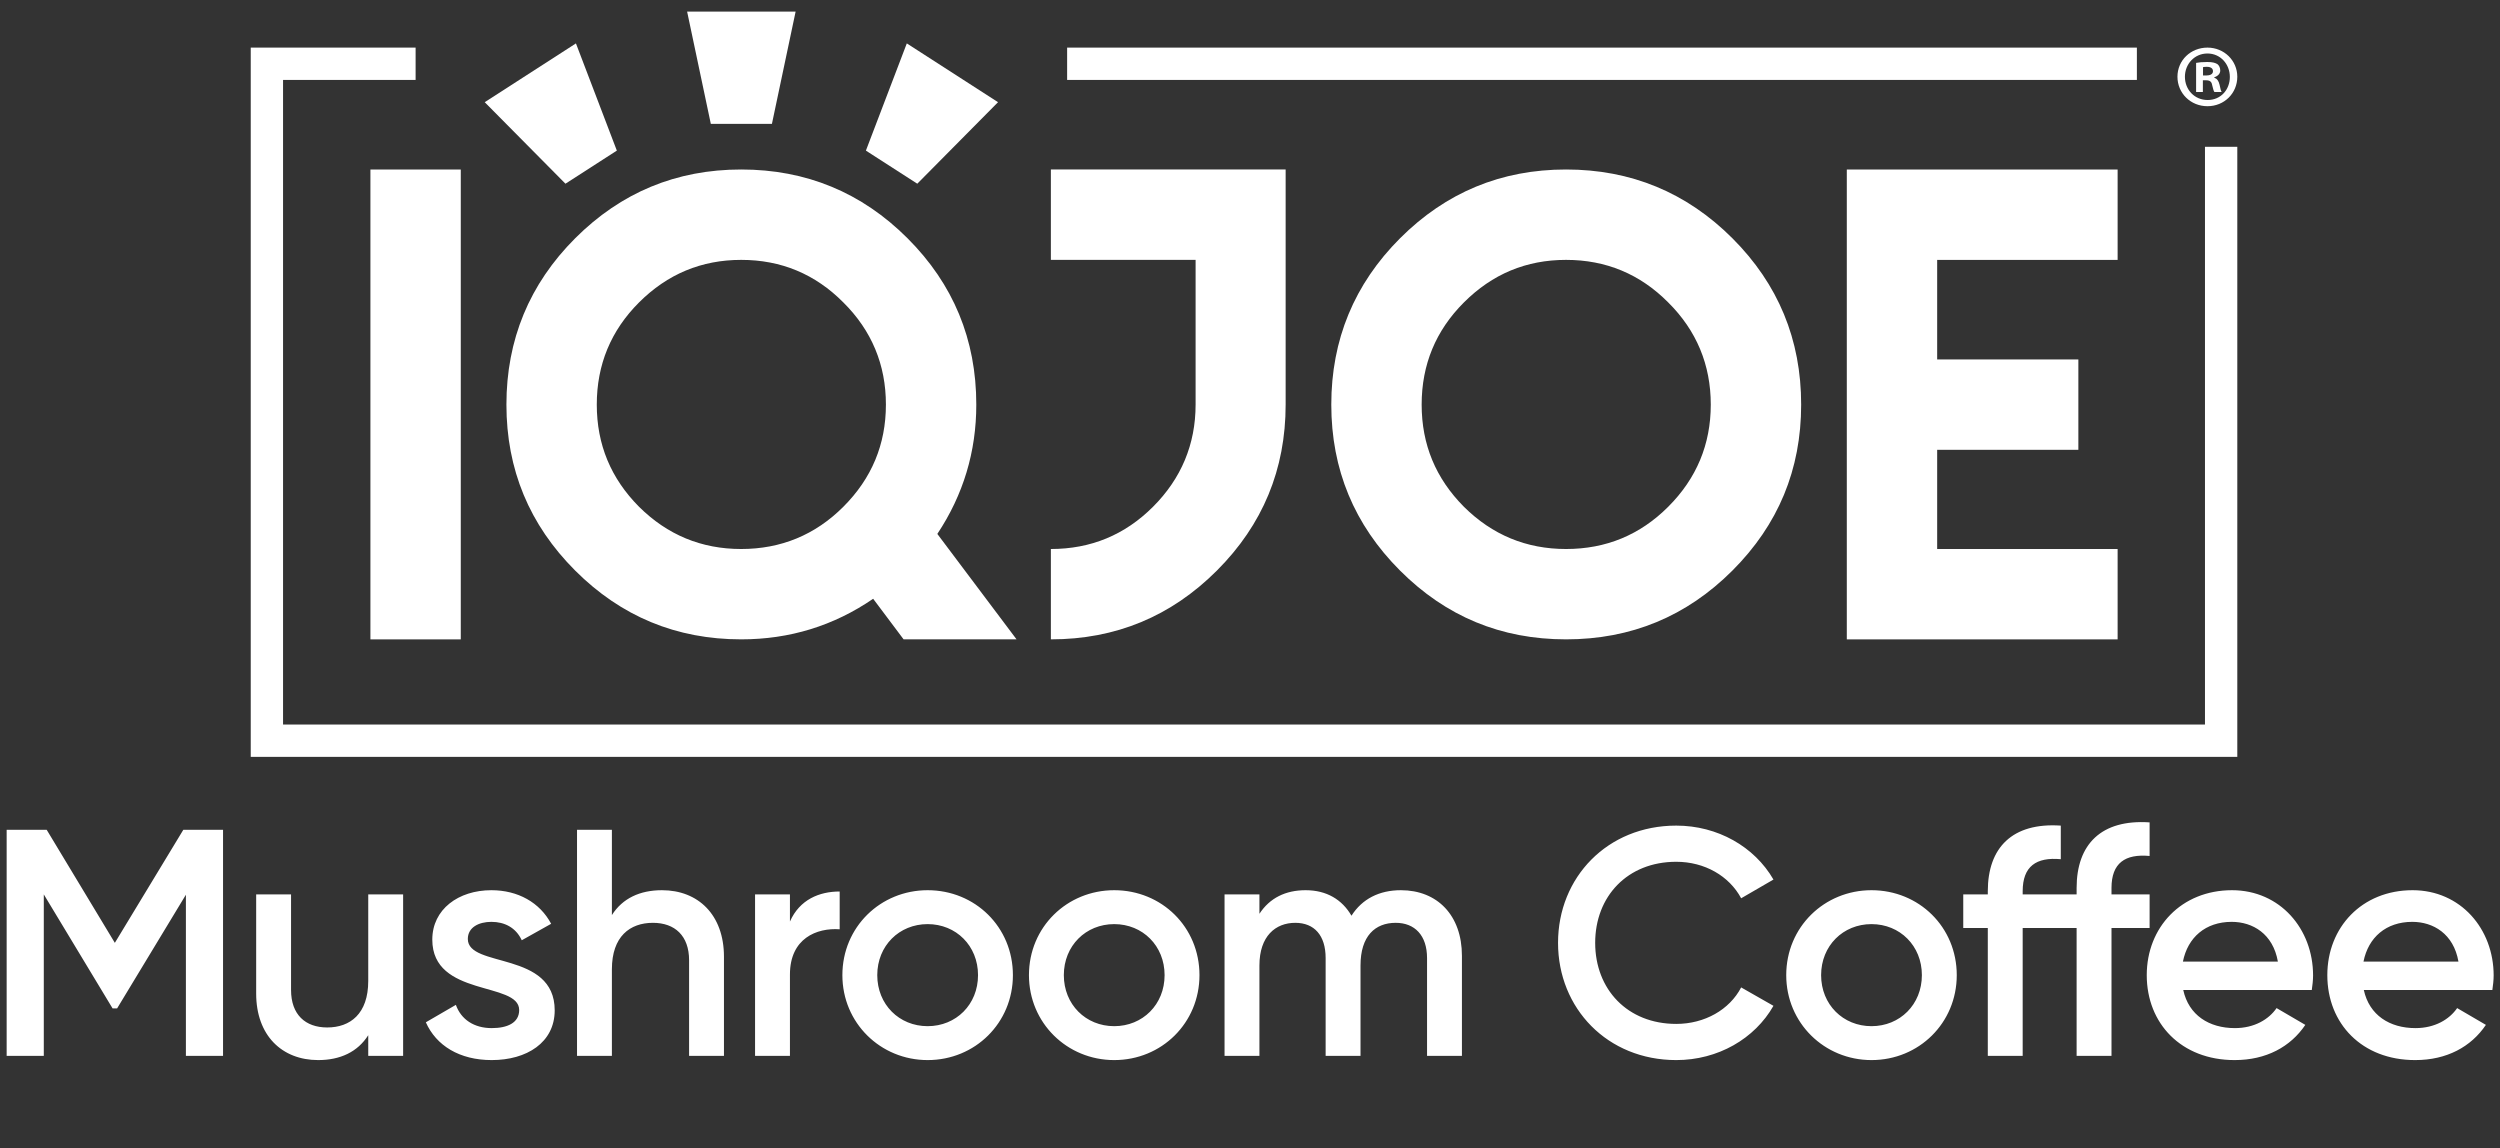<svg xmlns="http://www.w3.org/2000/svg" fill="none" viewBox="0 0 209 96" height="96" width="209">
<rect x="0" y="0" width="209" height="96" fill="#333333" stroke="none"/>
<g clip-path="url(#clip0_19816_316)">
<path fill="white" d="M177.033 14.172V21.728H161.947V30.05H173.751V37.604H161.947V45.898H177.033V53.452H154.393V14.172H177.033Z"></path>
<path fill="white" d="M107.48 33.824C107.48 39.243 105.563 43.869 101.731 47.701C97.899 51.533 93.272 53.45 87.853 53.45V45.897C91.193 45.897 94.039 44.72 96.394 42.365C98.749 40.009 99.952 37.146 99.952 33.824V21.726H87.853V14.17H107.48V33.824Z"></path>
<path fill="white" d="M144.828 19.919C148.66 23.751 150.577 28.385 150.577 33.824C150.577 39.263 148.66 43.869 144.828 47.701C140.996 51.533 136.359 53.45 130.922 53.45C125.485 53.45 120.877 51.535 117.045 47.701C113.213 43.869 111.296 39.243 111.296 33.824C111.296 28.405 113.213 23.751 117.045 19.919C120.877 16.087 125.503 14.17 130.922 14.17C136.341 14.17 140.996 16.087 144.828 19.919ZM130.922 45.897C134.262 45.897 137.11 44.72 139.463 42.365C141.834 39.993 143.021 37.146 143.021 33.824C143.021 30.502 141.834 27.639 139.463 25.284C137.11 22.912 134.262 21.726 130.922 21.726C127.583 21.726 124.755 22.912 122.382 25.284C120.029 27.637 118.85 30.484 118.85 33.824C118.85 37.164 120.027 39.993 122.382 42.365C124.753 44.718 127.601 45.897 130.922 45.897Z"></path>
<path fill="white" d="M30.967 14.172H38.521V53.452H30.967V14.172Z"></path>
<path fill="white" d="M61.964 53.45C56.545 53.45 51.919 51.533 48.086 47.701C44.254 43.869 42.337 39.243 42.337 33.824C42.337 28.405 44.254 23.751 48.086 19.919C51.919 16.087 56.545 14.17 61.964 14.17C67.383 14.17 72.037 16.087 75.869 19.919C79.701 23.751 81.618 28.387 81.618 33.824C81.618 37.766 80.532 41.37 78.361 44.636L84.984 53.45H75.541L72.996 50.057C69.692 52.32 66.016 53.45 61.964 53.45ZM61.964 21.726C58.642 21.726 55.797 22.912 53.423 25.284C51.07 27.637 49.891 30.484 49.891 33.824C49.891 37.164 51.068 39.993 53.423 42.365C55.794 44.718 58.642 45.897 61.964 45.897C65.286 45.897 68.151 44.72 70.504 42.365C72.876 39.993 74.062 37.146 74.062 33.824C74.062 30.502 72.876 27.639 70.504 25.284C68.151 22.912 65.304 21.726 61.964 21.726Z"></path>
<path fill="white" d="M66.514 0.969H57.443L59.424 10.354H64.533L66.514 0.969Z"></path>
<path fill="white" d="M48.148 3.628L40.523 8.543L47.272 15.358L51.568 12.591L48.148 3.628Z"></path>
<path fill="white" d="M75.809 3.628L83.435 8.543L76.685 15.358L72.389 12.591L75.809 3.628Z"></path>
<path fill="white" d="M184.336 12.273V60.57H23.663V6.682H34.745V3.98H20.962V63.272H187.038V12.273H184.336Z"></path>
<path fill="white" d="M178.643 3.98H89.212V6.682H178.643V3.98Z"></path>
<path fill="white" d="M187.038 6.416C187.038 7.796 185.953 8.879 184.544 8.879C183.136 8.879 182.035 7.794 182.035 6.416C182.035 5.037 183.148 3.98 184.544 3.98C185.941 3.98 187.038 5.065 187.038 6.416ZM182.659 6.416C182.659 7.5 183.462 8.361 184.56 8.361C185.659 8.361 186.415 7.5 186.415 6.432C186.415 5.363 185.629 4.472 184.544 4.472C183.46 4.472 182.659 5.349 182.659 6.418V6.416ZM184.158 7.692H183.594V5.257C183.816 5.213 184.128 5.183 184.528 5.183C184.989 5.183 185.197 5.257 185.375 5.361C185.509 5.465 185.613 5.657 185.613 5.895C185.613 6.163 185.405 6.369 185.109 6.46V6.49C185.347 6.58 185.479 6.758 185.555 7.084C185.629 7.454 185.673 7.604 185.733 7.692H185.125C185.051 7.602 185.007 7.38 184.933 7.098C184.889 6.83 184.741 6.712 184.428 6.712H184.16V7.692H184.158ZM184.172 6.311H184.44C184.753 6.311 185.005 6.207 185.005 5.955C185.005 5.733 184.841 5.585 184.484 5.585C184.336 5.585 184.232 5.599 184.172 5.615V6.313V6.311Z"></path>
</g>
<path fill="white" d="M18.646 69.372V88.272H15.541V74.799L9.79 84.303H9.412L3.661 74.772V88.272H0.556V69.372H3.904L9.601 78.822L15.325 69.372H18.646ZM30.785 74.772H33.701V88.272H30.785V86.544C29.894 87.948 28.436 88.623 26.6 88.623C23.576 88.623 21.416 86.571 21.416 83.061V74.772H24.332V82.764C24.332 84.816 25.52 85.896 27.356 85.896C29.273 85.896 30.785 84.762 30.785 82.008V74.772ZM39.11 78.498C39.11 80.955 46.373 79.47 46.373 84.465C46.373 87.165 44.024 88.623 41.108 88.623C38.408 88.623 36.464 87.408 35.6 85.464L38.111 84.006C38.543 85.221 39.623 85.95 41.108 85.95C42.404 85.95 43.403 85.518 43.403 84.438C43.403 82.035 36.14 83.385 36.14 78.552C36.14 76.014 38.327 74.421 41.081 74.421C43.295 74.421 45.131 75.447 46.076 77.229L43.619 78.606C43.133 77.553 42.188 77.067 41.081 77.067C40.028 77.067 39.11 77.526 39.11 78.498ZM55.34 74.421C58.364 74.421 60.523 76.473 60.523 79.983V88.272H57.608V80.28C57.608 78.228 56.419 77.148 54.584 77.148C52.666 77.148 51.154 78.282 51.154 81.036V88.272H48.239V69.372H51.154V76.5C52.045 75.096 53.504 74.421 55.34 74.421ZM66.039 77.04C66.849 75.204 68.496 74.529 70.197 74.529V77.688C68.28 77.553 66.039 78.444 66.039 81.468V88.272H63.123V74.772H66.039V77.04ZM77.551 88.623C73.609 88.623 70.423 85.518 70.423 81.522C70.423 77.499 73.609 74.421 77.551 74.421C81.52 74.421 84.679 77.499 84.679 81.522C84.679 85.518 81.52 88.623 77.551 88.623ZM77.551 85.788C79.927 85.788 81.763 83.979 81.763 81.522C81.763 79.065 79.927 77.256 77.551 77.256C75.175 77.256 73.339 79.065 73.339 81.522C73.339 83.979 75.175 85.788 77.551 85.788ZM93.148 88.623C89.206 88.623 86.02 85.518 86.02 81.522C86.02 77.499 89.206 74.421 93.148 74.421C97.117 74.421 100.276 77.499 100.276 81.522C100.276 85.518 97.117 88.623 93.148 88.623ZM93.148 85.788C95.524 85.788 97.36 83.979 97.36 81.522C97.36 79.065 95.524 77.256 93.148 77.256C90.772 77.256 88.936 79.065 88.936 81.522C88.936 83.979 90.772 85.788 93.148 85.788ZM117.114 74.421C120.165 74.421 122.217 76.527 122.217 79.902V88.272H119.301V80.091C119.301 78.201 118.275 77.148 116.682 77.148C114.954 77.148 113.739 78.255 113.739 80.712V88.272H110.823V80.091C110.823 78.201 109.878 77.148 108.285 77.148C106.638 77.148 105.288 78.255 105.288 80.712V88.272H102.372V74.772H105.288V76.392C106.152 75.069 107.475 74.421 109.149 74.421C110.904 74.421 112.2 75.204 112.983 76.554C113.874 75.15 115.305 74.421 117.114 74.421ZM140.134 88.623C134.383 88.623 130.252 84.303 130.252 78.822C130.252 73.341 134.383 69.021 140.134 69.021C143.59 69.021 146.668 70.776 148.261 73.53L145.561 75.096C144.562 73.233 142.51 72.045 140.134 72.045C136.057 72.045 133.357 74.934 133.357 78.822C133.357 82.71 136.057 85.599 140.134 85.599C142.51 85.599 144.589 84.411 145.561 82.548L148.261 84.087C146.695 86.841 143.617 88.623 140.134 88.623ZM156.457 88.623C152.515 88.623 149.329 85.518 149.329 81.522C149.329 77.499 152.515 74.421 156.457 74.421C160.426 74.421 163.585 77.499 163.585 81.522C163.585 85.518 160.426 88.623 156.457 88.623ZM156.457 85.788C158.833 85.788 160.669 83.979 160.669 81.522C160.669 79.065 158.833 77.256 156.457 77.256C154.081 77.256 152.245 79.065 152.245 81.522C152.245 83.979 154.081 85.788 156.457 85.788ZM179.707 71.559C177.655 71.37 176.521 72.153 176.521 74.232V74.772H179.707V77.58H176.521V88.272H173.605V77.58H169.096V88.272H166.18V77.58H164.128V74.772H166.18V74.502C166.18 70.857 168.232 68.751 172.282 69.021V71.829C170.23 71.64 169.096 72.423 169.096 74.502V74.772H173.605V74.232C173.605 70.587 175.657 68.481 179.707 68.751V71.559ZM182.519 82.764C182.978 84.87 184.679 85.95 186.839 85.95C188.459 85.95 189.674 85.221 190.322 84.276L192.725 85.68C191.483 87.516 189.458 88.623 186.812 88.623C182.357 88.623 179.468 85.572 179.468 81.522C179.468 77.526 182.357 74.421 186.596 74.421C190.619 74.421 193.373 77.661 193.373 81.549C193.373 81.954 193.319 82.386 193.265 82.764H182.519ZM182.492 80.388H190.43C190.025 78.066 188.324 77.067 186.569 77.067C184.382 77.067 182.897 78.363 182.492 80.388ZM197.615 82.764C198.074 84.87 199.775 85.95 201.935 85.95C203.555 85.95 204.77 85.221 205.418 84.276L207.821 85.68C206.579 87.516 204.554 88.623 201.908 88.623C197.453 88.623 194.564 85.572 194.564 81.522C194.564 77.526 197.453 74.421 201.692 74.421C205.715 74.421 208.469 77.661 208.469 81.549C208.469 81.954 208.415 82.386 208.361 82.764H197.615ZM197.588 80.388H205.526C205.121 78.066 203.42 77.067 201.665 77.067C199.478 77.067 197.993 78.363 197.588 80.388Z"></path>
<defs>
<clipPath id="clip0_19816_316">
<rect transform="translate(20.962 0.969)" fill="white" height="62.303" width="166.076"></rect>
</clipPath>
</defs>
</svg>
